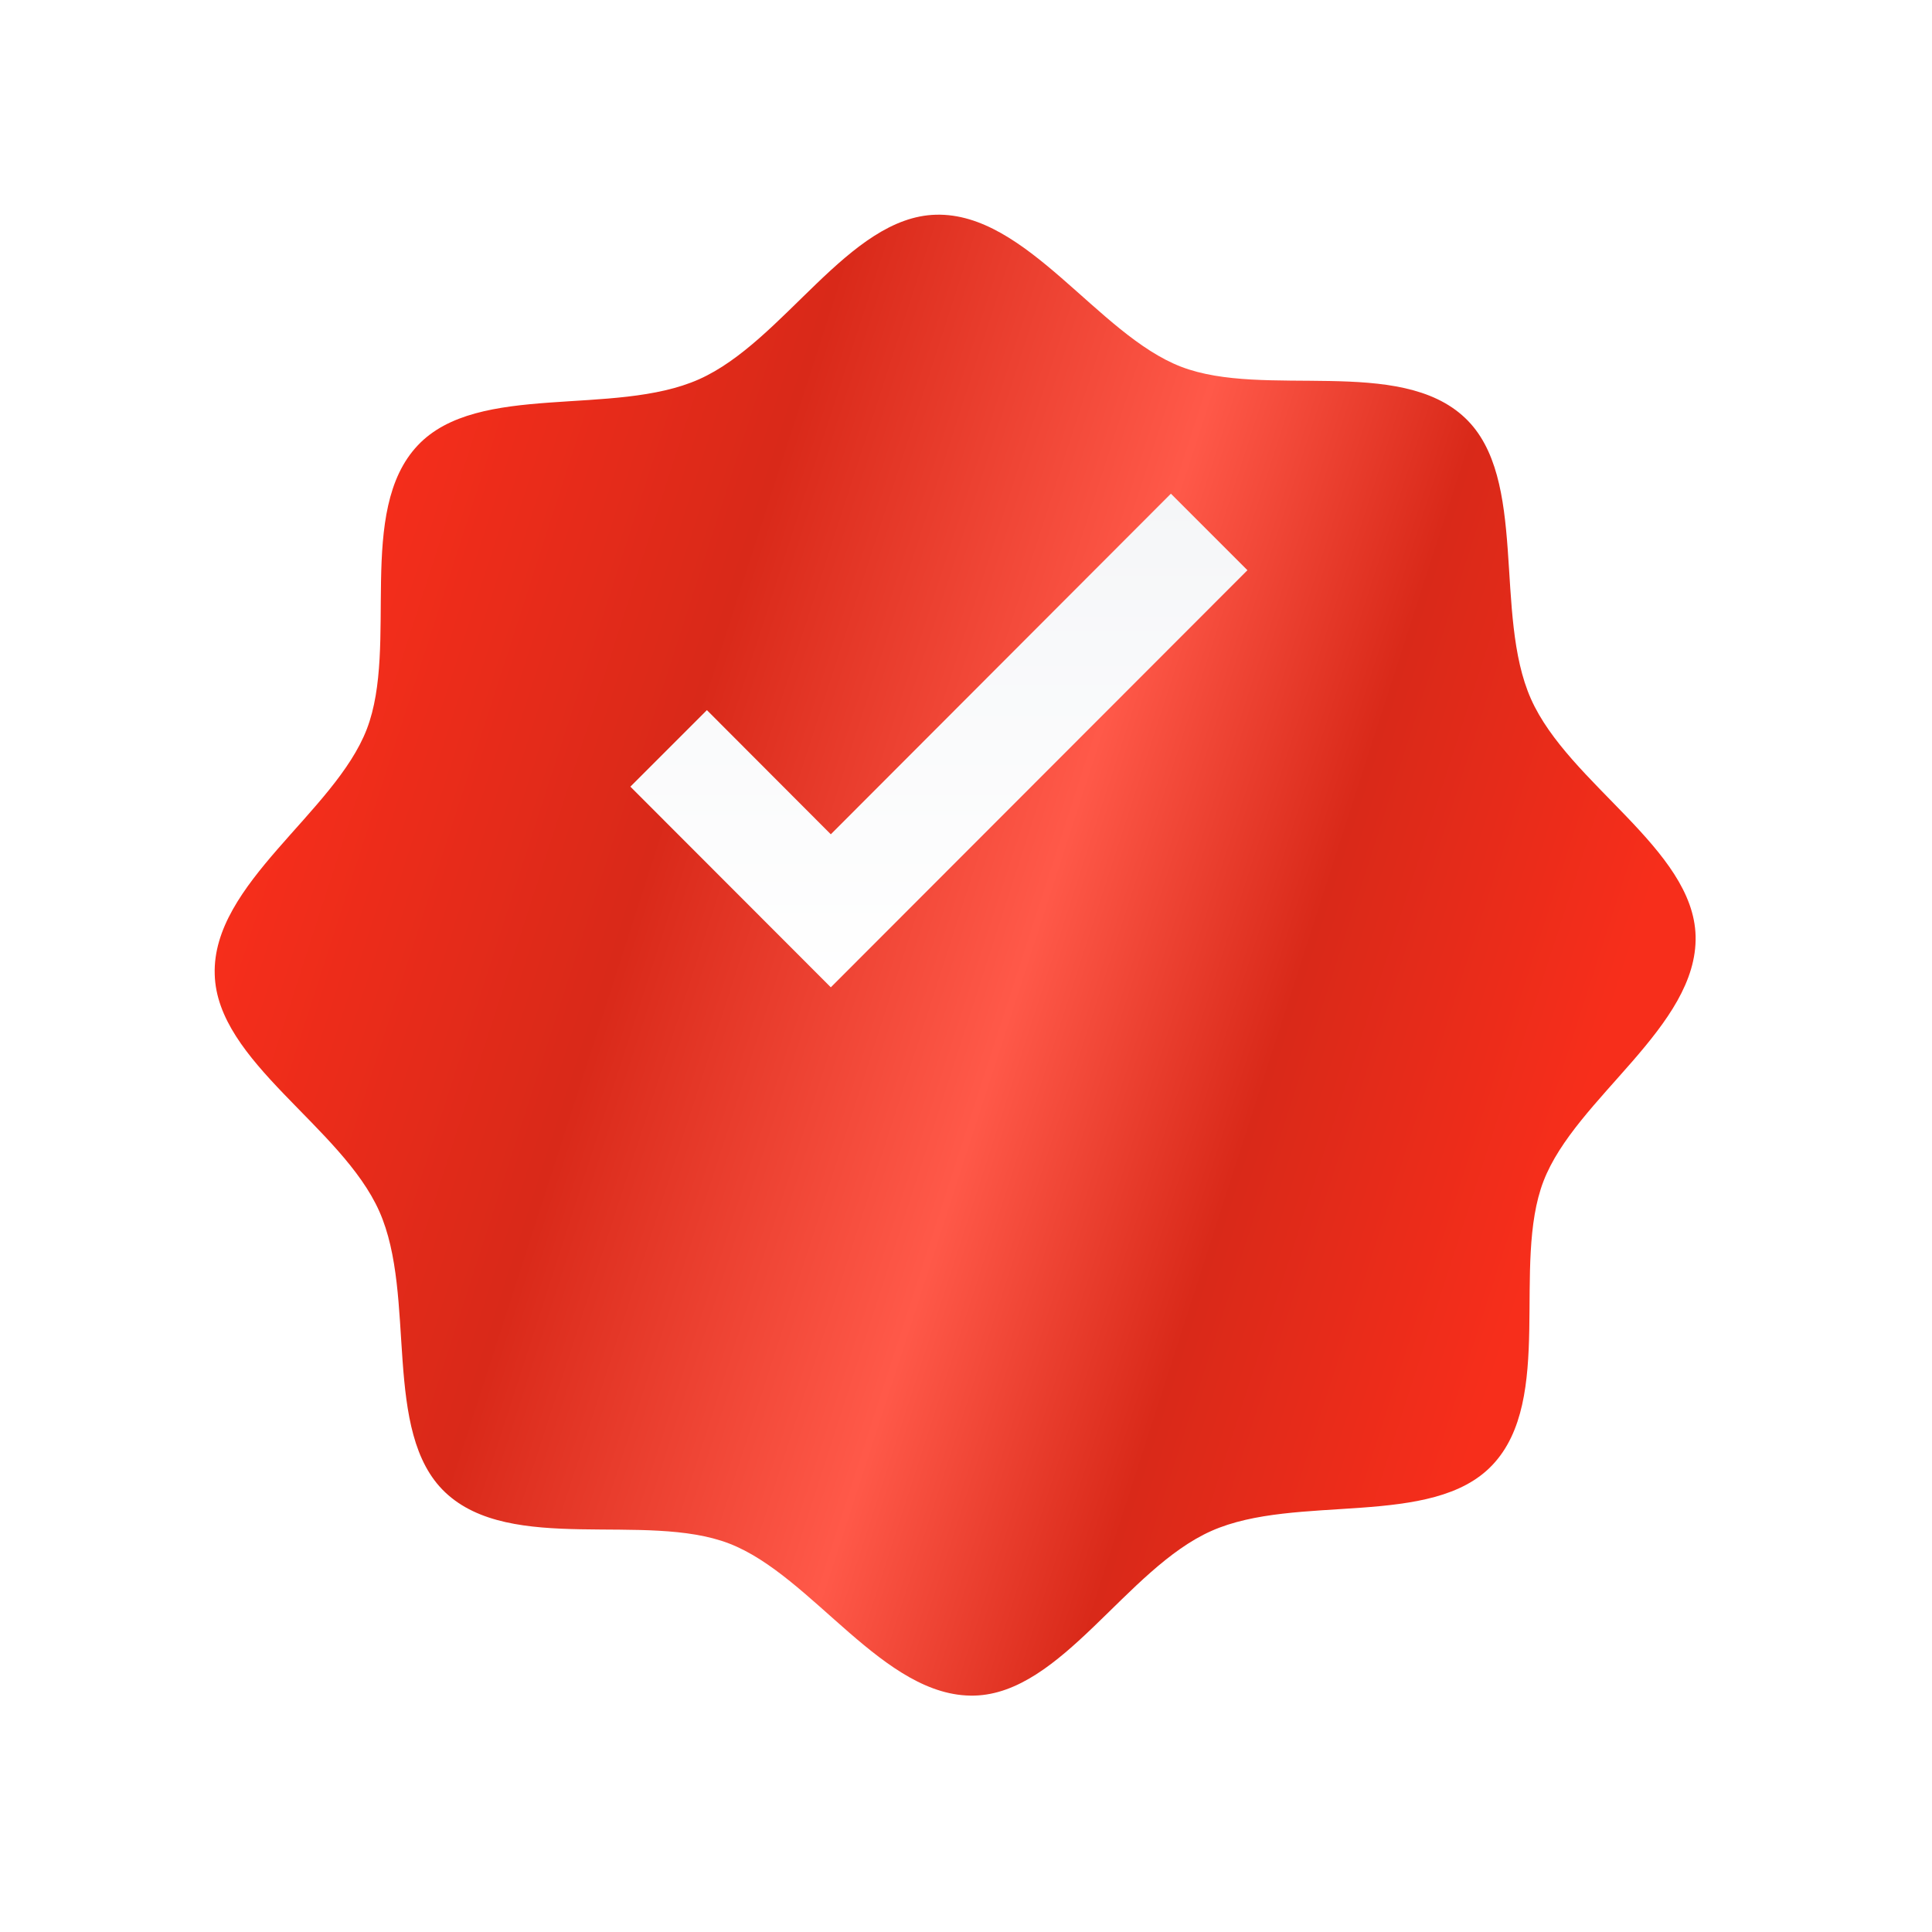 <?xml version="1.0" encoding="UTF-8"?> <svg xmlns="http://www.w3.org/2000/svg" width="36" height="36" viewBox="0 0 36 36" fill="none"> <g filter="url(#filter0_d_290_1260)"> <path d="M28.527 9.023C27.824 7.441 28.484 4.909 27.3 3.788C26.076 2.626 23.563 3.432 22.009 2.834C20.456 2.237 19.13 -0.043 17.44 0.001C15.81 0.042 14.606 2.365 13.024 3.068C11.441 3.772 8.909 3.112 7.788 4.295C6.626 5.519 7.433 8.033 6.835 9.586C6.237 11.14 3.949 12.466 4.001 14.155C4.042 15.786 6.365 16.989 7.068 18.572C7.772 20.154 7.112 22.686 8.295 23.807C9.522 24.97 12.033 24.163 13.586 24.761C15.14 25.359 16.466 27.638 18.156 27.595C19.786 27.553 20.989 25.23 22.572 24.527C24.154 23.824 26.686 24.484 27.807 23.3C28.97 22.076 28.163 19.563 28.761 18.009C29.359 16.456 31.638 15.13 31.595 13.44C31.553 11.818 29.23 10.606 28.527 9.023Z" fill="url(#paint0_linear_290_1260)"></path> </g> <path d="M15.481 18.397L11.746 14.658L13.172 13.232L15.481 15.546L21.818 9.199L23.244 10.625L15.481 18.397Z" fill="url(#paint1_linear_290_1260)"></path> <defs> <filter id="filter0_d_290_1260" x="0" y="0" width="35.595" height="35.595" filterUnits="userSpaceOnUse" color-interpolation-filters="sRGB"> <feFlood flood-opacity="0" result="BackgroundImageFix"></feFlood> <feColorMatrix in="SourceAlpha" type="matrix" values="0 0 0 0 0 0 0 0 0 0 0 0 0 0 0 0 0 0 127 0" result="hardAlpha"></feColorMatrix> <feOffset dy="4"></feOffset> <feGaussianBlur stdDeviation="2"></feGaussianBlur> <feComposite in2="hardAlpha" operator="out"></feComposite> <feColorMatrix type="matrix" values="0 0 0 0 0.792 0 0 0 0 0.564 0 0 0 0 0.564 0 0 0 0.25 0"></feColorMatrix> <feBlend mode="normal" in2="BackgroundImageFix" result="effect1_dropShadow_290_1260"></feBlend> <feBlend mode="normal" in="SourceGraphic" in2="effect1_dropShadow_290_1260" result="shape"></feBlend> </filter> <linearGradient id="paint0_linear_290_1260" x1="6.987" y1="3.833" x2="31.503" y2="11.761" gradientUnits="userSpaceOnUse"> <stop stop-color="#F72E1B"></stop> <stop offset="0.286" stop-color="#D92919"></stop> <stop offset="0.568" stop-color="#FF5949"></stop> <stop offset="0.76" stop-color="#D92919"></stop> <stop offset="0.984" stop-color="#F72E1B"></stop> </linearGradient> <linearGradient id="paint1_linear_290_1260" x1="17.495" y1="9.199" x2="17.495" y2="18.397" gradientUnits="userSpaceOnUse"> <stop stop-color="#F5F6F8"></stop> <stop offset="1" stop-color="white"></stop> </linearGradient> </defs> </svg> 